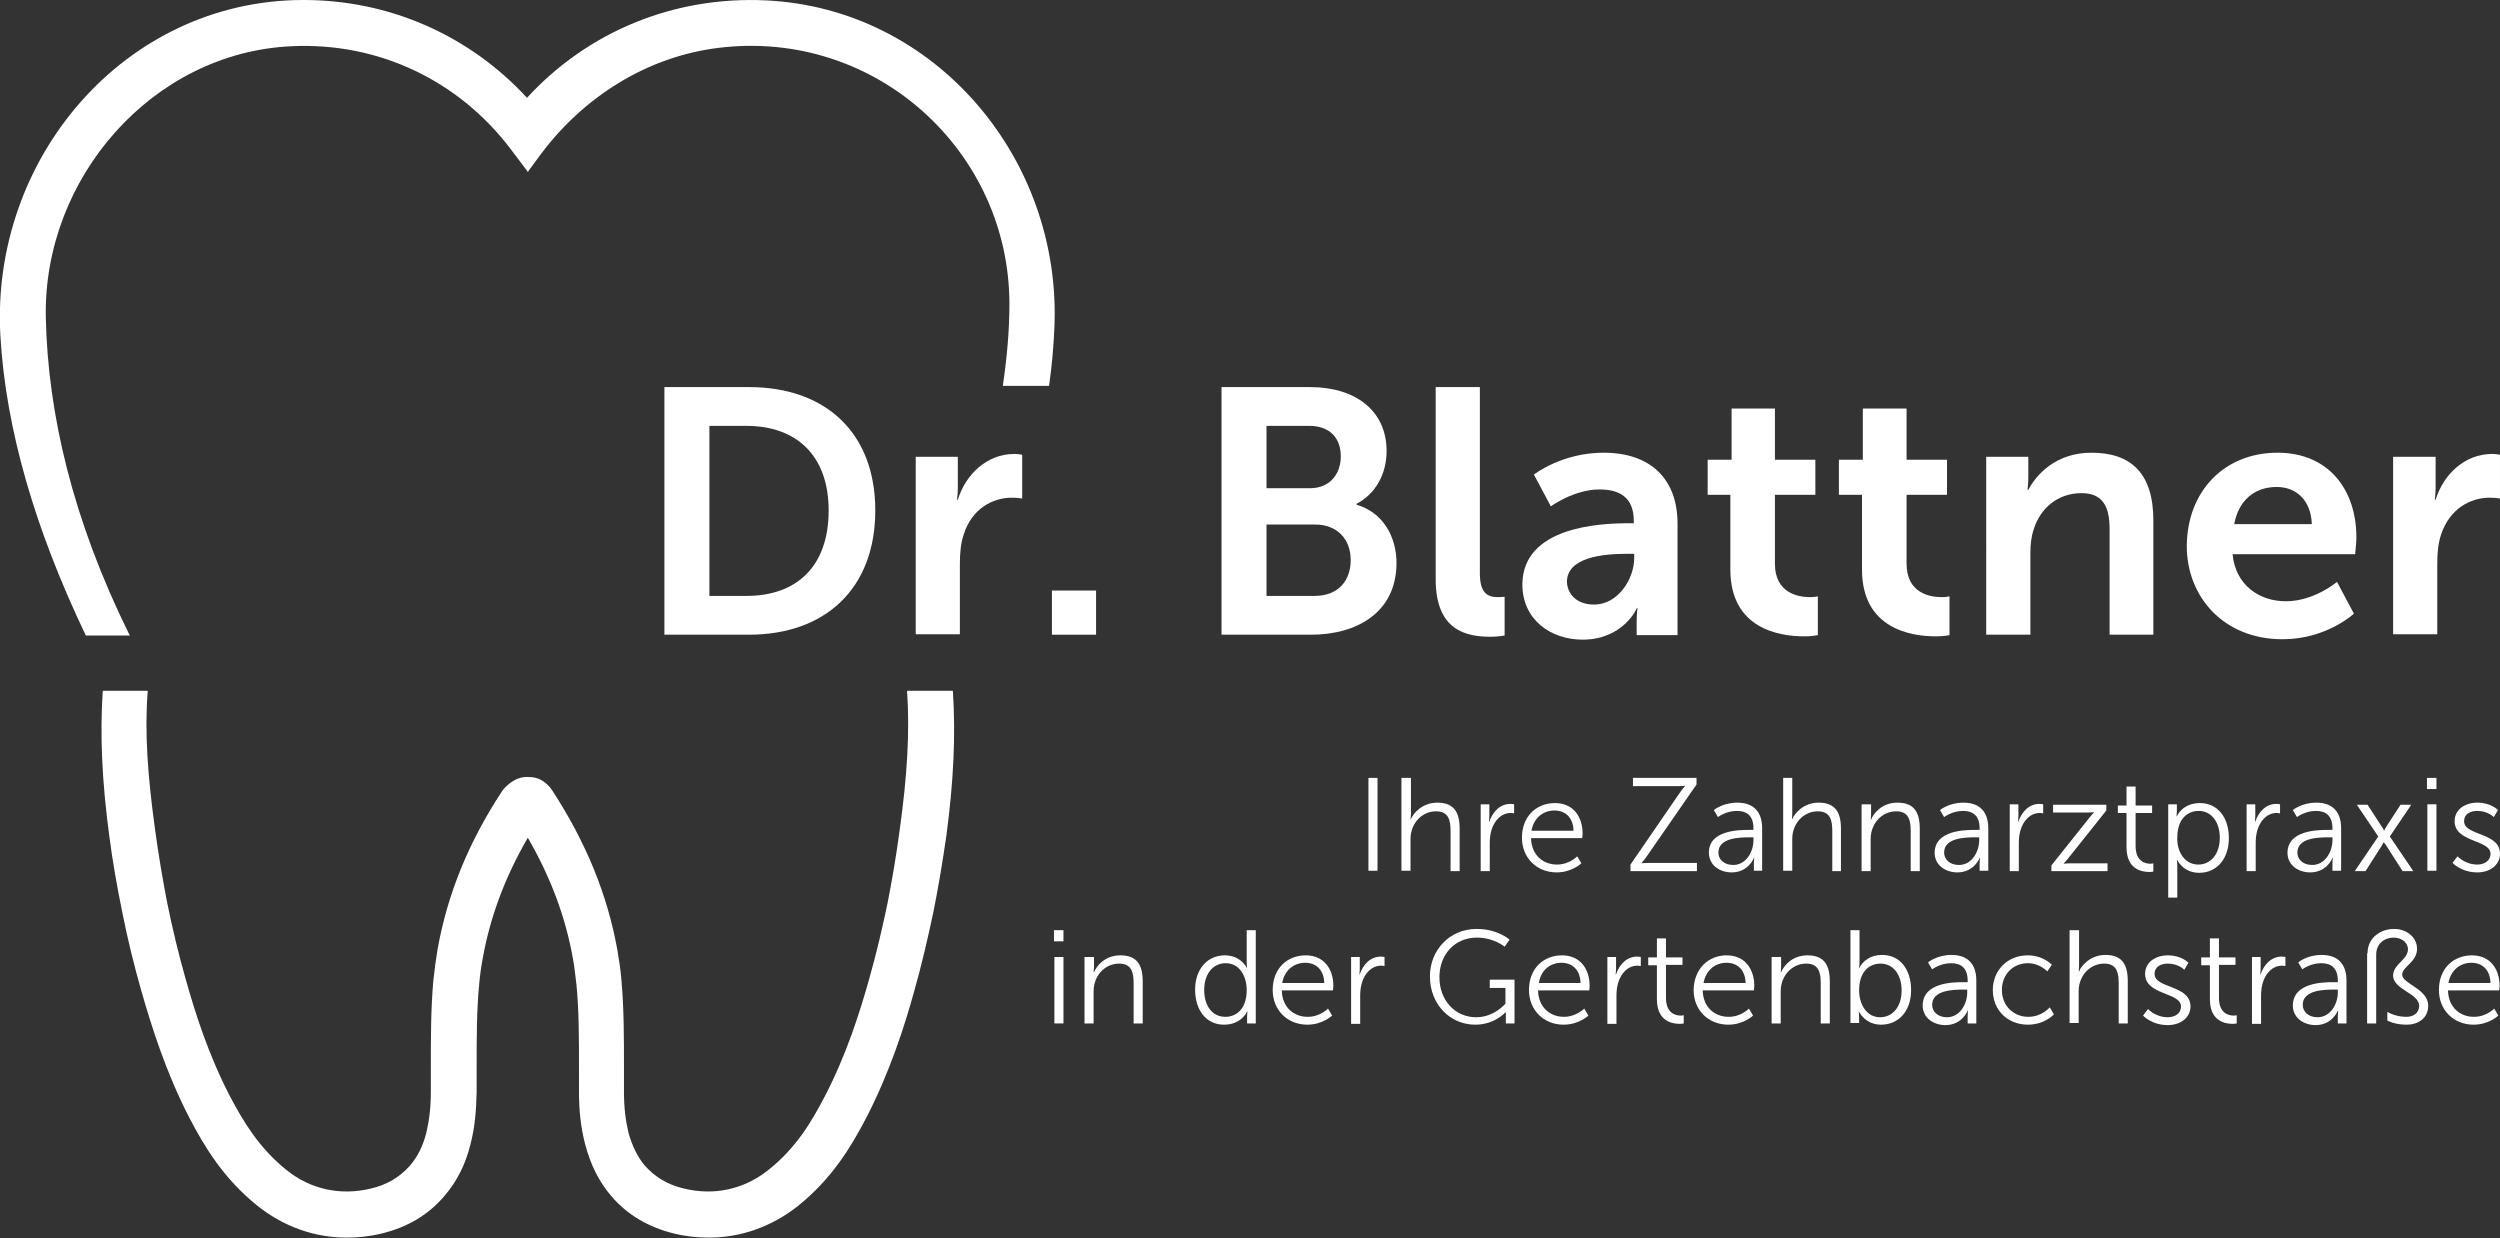 <svg xmlns="http://www.w3.org/2000/svg" xmlns:xlink="http://www.w3.org/1999/xlink" id="Ebene_1" x="0px" y="0px" viewBox="0 0 605.8 300" style="enable-background:new 0 0 605.8 300;" xml:space="preserve"><rect x="0" y="0" width="605.8" height="300" fill="#333333" stroke="none"/><style type="text/css">	.st0{fill:#FFFFFF;}</style><g>	<g>		<g>			<path class="st0" d="M331.6,188.5h2.2v22.5h-2.2V188.5z"></path>			<path class="st0" d="M339.7,188.5h2.2v8.7c0,0.7-0.1,1.3-0.1,1.3h0.1c0.6-1.5,2.8-4,6.4-4c4,0,5.4,2.3,5.4,6.3v10.3h-2.2v-9.7    c0-2.5-0.4-4.8-3.5-4.8c-2.8,0-5.1,1.9-5.9,4.6c-0.2,0.6-0.3,1.4-0.3,2.1v7.7h-2.2V188.5z"></path>			<path class="st0" d="M358.7,194.9h2.2v2.9c0,0.7-0.1,1.3-0.1,1.3h0.1c0.8-2.4,2.6-4.3,5.1-4.3c0.4,0,0.9,0.1,0.9,0.1v2.2    c0,0-0.4-0.1-0.8-0.1c-2.3,0-4,1.8-4.7,4.2c-0.3,1-0.4,2.1-0.4,3.1v6.8h-2.2V194.9z"></path>			<path class="st0" d="M376.8,194.6c4.5,0,6.7,3.4,6.7,7.4c0,0.4-0.1,1.1-0.1,1.1h-12.4c0.1,4.1,2.9,6.4,6.3,6.4c3,0,4.9-2,4.9-2    l1,1.7c0,0-2.3,2.2-6,2.2c-4.8,0-8.4-3.5-8.4-8.4C368.8,197.7,372.4,194.6,376.8,194.6z M381.3,201.3c-0.1-3.4-2.2-4.9-4.6-4.9    c-2.7,0-5,1.7-5.6,4.9H381.3z"></path>			<path class="st0" d="M395.1,209.5l11.6-16.9c0.8-1.2,1.6-2.1,1.6-2.1v-0.1c0,0-0.5,0.1-1.6,0.1h-11v-2h15.4v1.6L399.4,207    c-0.8,1.2-1.6,2.1-1.6,2.1v0.1c0,0,0.6-0.1,1.7-0.1h11.7v2h-16.1V209.5z"></path>			<path class="st0" d="M424,201.1h0.9v-0.4c0-3.1-1.7-4.2-4-4.2c-2.7,0-4.6,1.5-4.6,1.5l-1-1.7c0,0,2.1-1.8,5.7-1.8    c3.9,0,6,2.2,6,6.2v10.3H425v-1.8c0-0.8,0.1-1.3,0.1-1.3H425c0,0-1.3,3.5-5.4,3.5c-2.7,0-5.5-1.6-5.5-4.8    C414.1,201.2,421.2,201.1,424,201.1z M420,209.6c3.1,0,4.9-3.2,4.9-6v-0.7H424c-2.5,0-7.6,0.1-7.6,3.7    C416.4,208.1,417.6,209.6,420,209.6z"></path>			<path class="st0" d="M432.1,188.5h2.2v8.7c0,0.7-0.1,1.3-0.1,1.3h0.1c0.6-1.5,2.8-4,6.4-4c4,0,5.4,2.3,5.4,6.3v10.3H444v-9.7    c0-2.5-0.4-4.8-3.5-4.8c-2.8,0-5.1,1.9-5.9,4.6c-0.2,0.6-0.3,1.4-0.3,2.1v7.7h-2.2V188.5z"></path>			<path class="st0" d="M451.2,194.9h2.2v2.4c0,0.7-0.1,1.3-0.1,1.3h0.1c0.6-1.5,2.6-4.1,6.4-4.1c4,0,5.4,2.3,5.4,6.3v10.3H463v-9.7    c0-2.5-0.4-4.8-3.5-4.8c-2.8,0-5.1,1.9-5.9,4.6c-0.2,0.7-0.3,1.4-0.3,2.2v7.7h-2.2V194.9z"></path>			<path class="st0" d="M478.8,201.1h0.9v-0.4c0-3.1-1.7-4.2-4-4.2c-2.7,0-4.6,1.5-4.6,1.5l-1-1.7c0,0,2.1-1.8,5.7-1.8    c3.9,0,6,2.2,6,6.2v10.3h-2.1v-1.8c0-0.8,0.1-1.3,0.1-1.3h-0.1c0,0-1.3,3.5-5.4,3.5c-2.7,0-5.5-1.6-5.5-4.8    C468.9,201.2,476,201.1,478.8,201.1z M474.7,209.6c3.1,0,4.9-3.2,4.9-6v-0.7h-0.9c-2.5,0-7.6,0.1-7.6,3.7    C471.1,208.1,472.3,209.6,474.7,209.6z"></path>			<path class="st0" d="M486.9,194.9h2.2v2.9c0,0.7-0.1,1.3-0.1,1.3h0.1c0.8-2.4,2.6-4.3,5.1-4.3c0.4,0,0.9,0.1,0.9,0.1v2.2    c0,0-0.4-0.1-0.8-0.1c-2.3,0-4,1.8-4.7,4.2c-0.3,1-0.4,2.1-0.4,3.1v6.8h-2.2V194.9z"></path>			<path class="st0" d="M497.1,209.7l9-11.3c0.6-0.8,1.3-1.5,1.3-1.5v-0.1c0,0-0.5,0.1-1.6,0.1h-8.3v-1.9h12.9v1.4l-9,11.3    c-0.6,0.8-1.3,1.5-1.3,1.5v0.1c0,0,0.6-0.1,1.6-0.1h9v1.9h-13.6V209.7z"></path>			<path class="st0" d="M515.3,197h-2.1v-1.8h2.1v-4.6h2.2v4.6h4v1.8h-4v8c0,3.8,2.4,4.3,3.6,4.3c0.4,0,0.7-0.1,0.7-0.1v2    c0,0-0.4,0.1-0.9,0.1c-1.9,0-5.6-0.6-5.6-6V197z"></path>			<path class="st0" d="M525.4,194.9h2.1v1.6c0,0.7-0.1,1.3-0.1,1.3h0.1c0,0,1.3-3.2,5.6-3.2c4.3,0,7,3.5,7,8.5c0,5.1-3,8.4-7.2,8.4    c-3.9,0-5.3-3.1-5.3-3.1h-0.1c0,0,0.1,0.6,0.1,1.4v7.7h-2.2V194.9z M532.7,209.5c2.9,0,5.2-2.4,5.2-6.5c0-3.9-2.1-6.5-5.1-6.5    c-2.7,0-5.2,1.9-5.2,6.5C527.5,206.3,529.3,209.5,532.7,209.5z"></path>			<path class="st0" d="M544.3,194.9h2.2v2.9c0,0.7-0.1,1.3-0.1,1.3h0.1c0.8-2.4,2.6-4.3,5.1-4.3c0.4,0,0.9,0.1,0.9,0.1v2.2    c0,0-0.4-0.1-0.8-0.1c-2.3,0-4,1.8-4.7,4.2c-0.3,1-0.4,2.1-0.4,3.1v6.8h-2.2V194.9z"></path>			<path class="st0" d="M564.3,201.1h0.9v-0.4c0-3.1-1.7-4.2-4-4.2c-2.7,0-4.6,1.5-4.6,1.5l-1-1.7c0,0,2.1-1.8,5.7-1.8    c3.9,0,6,2.2,6,6.2v10.3h-2.1v-1.8c0-0.8,0.1-1.3,0.1-1.3h-0.1c0,0-1.3,3.5-5.4,3.5c-2.7,0-5.5-1.6-5.5-4.8    C554.4,201.2,561.5,201.1,564.3,201.1z M560.3,209.6c3.1,0,4.9-3.2,4.9-6v-0.7h-0.9c-2.5,0-7.6,0.1-7.6,3.7    C556.7,208.1,557.9,209.6,560.3,209.6z"></path>			<path class="st0" d="M577.6,204.1c0,0-0.3,0.5-0.5,0.9l-3.9,6.1h-2.6l5.7-8.4l-5.2-7.7h2.6l3.5,5.4c0.3,0.4,0.5,0.9,0.5,0.9h0    c0,0,0.3-0.5,0.5-0.9l3.5-5.4h2.6l-5.2,7.7l5.7,8.4h-2.6l-3.9-6.1C578,204.6,577.7,204.1,577.6,204.1L577.6,204.1L577.6,204.1z"></path>			<path class="st0" d="M588.1,188.5h2.3v2.7h-2.3V188.5z M588.2,194.9h2.2v16.1h-2.2V194.9z"></path>			<path class="st0" d="M595.5,207.5c0,0,1.8,2,4.8,2c1.7,0,3.2-0.9,3.2-2.6c0-3.5-8.7-2.7-8.7-7.9c0-2.9,2.6-4.5,5.5-4.5    c3.4,0,5,1.8,5,1.8l-1,1.7c0,0-1.4-1.5-4-1.5c-1.6,0-3.2,0.7-3.2,2.5c0,3.6,8.7,2.6,8.7,7.9c0,2.6-2.3,4.5-5.5,4.5    c-3.9,0-6-2.3-6-2.3L595.5,207.5z"></path>			<path class="st0" d="M255.4,225.4h2.3v2.7h-2.3V225.4z M255.5,231.9h2.2V248h-2.2V231.9z"></path>			<path class="st0" d="M262.9,231.9h2.2v2.4c0,0.7-0.1,1.3-0.1,1.3h0.1c0.6-1.5,2.6-4.1,6.4-4.1c4,0,5.4,2.3,5.4,6.3V248h-2.2v-9.7    c0-2.5-0.4-4.8-3.5-4.8c-2.8,0-5.1,1.9-5.9,4.6c-0.2,0.7-0.3,1.4-0.3,2.2v7.7h-2.2V231.9z"></path>			<path class="st0" d="M296.8,231.5c3.9,0,5.3,3,5.3,3h0.1c0,0-0.1-0.5-0.1-1.2v-7.9h2.2V248h-2.1v-1.7c0-0.7,0.1-1.2,0.1-1.2h-0.1    c0,0-1.3,3.2-5.6,3.2c-4.3,0-7-3.5-7-8.5C289.6,234.8,292.6,231.5,296.8,231.5z M296.9,246.4c2.7,0,5.2-1.9,5.2-6.5    c0-3.3-1.7-6.5-5.1-6.5c-2.9,0-5.2,2.4-5.2,6.5C291.8,243.9,293.9,246.4,296.9,246.4z"></path>			<path class="st0" d="M316.4,231.5c4.5,0,6.7,3.4,6.7,7.4c0,0.4-0.1,1.1-0.1,1.1h-12.4c0.1,4.1,2.9,6.4,6.3,6.4c3,0,4.9-2,4.9-2    l1,1.7c0,0-2.3,2.2-6,2.2c-4.8,0-8.4-3.5-8.4-8.4C308.4,234.6,312,231.5,316.4,231.5z M320.9,238.2c-0.1-3.4-2.2-4.9-4.6-4.9    c-2.7,0-5,1.7-5.6,4.9H320.9z"></path>			<path class="st0" d="M327.3,231.9h2.2v2.9c0,0.7-0.1,1.3-0.1,1.3h0.1c0.8-2.4,2.6-4.3,5.1-4.3c0.4,0,0.9,0.1,0.9,0.1v2.2    c0,0-0.4-0.1-0.8-0.1c-2.3,0-4,1.8-4.7,4.2c-0.3,1-0.4,2.1-0.4,3.1v6.8h-2.2V231.9z"></path>			<path class="st0" d="M357.8,225.1c5.2,0,8,2.6,8,2.6l-1.2,1.7c0,0-2.6-2.2-6.7-2.2c-5.5,0-9.1,4.2-9.1,9.6c0,5.6,3.8,9.7,8.9,9.7    c4.4,0,7.1-3.3,7.1-3.3v-3.8H361v-2h6V248h-2.1v-1.7c0-0.5,0-1,0-1h-0.1c0,0-2.6,3-7.3,3c-6.2,0-11-5-11-11.7    C346.5,230.2,351.3,225.1,357.8,225.1z"></path>			<path class="st0" d="M378.5,231.5c4.5,0,6.7,3.4,6.7,7.4c0,0.4-0.1,1.1-0.1,1.1h-12.4c0.1,4.1,2.9,6.4,6.3,6.4c2.9,0,4.9-2,4.9-2    l1,1.7c0,0-2.3,2.2-6,2.2c-4.8,0-8.4-3.5-8.4-8.4C370.5,234.6,374.1,231.5,378.5,231.5z M383,238.2c-0.1-3.4-2.2-4.9-4.6-4.9    c-2.7,0-5,1.7-5.5,4.9H383z"></path>			<path class="st0" d="M389.4,231.9h2.2v2.9c0,0.7-0.1,1.3-0.1,1.3h0.1c0.8-2.4,2.6-4.3,5.1-4.3c0.4,0,0.9,0.1,0.9,0.1v2.2    c0,0-0.4-0.1-0.8-0.1c-2.3,0-4,1.8-4.7,4.2c-0.3,1-0.4,2.1-0.4,3.1v6.8h-2.2V231.9z"></path>			<path class="st0" d="M401.5,233.9h-2.1V232h2.1v-4.6h2.2v4.6h4v1.8h-4v8c0,3.8,2.4,4.3,3.6,4.3c0.4,0,0.7-0.1,0.7-0.1v2    c0,0-0.4,0.1-0.9,0.1c-1.9,0-5.6-0.6-5.6-6V233.9z"></path>			<path class="st0" d="M418.4,231.5c4.5,0,6.7,3.4,6.7,7.4c0,0.4-0.1,1.1-0.1,1.1h-12.4c0.1,4.1,2.9,6.4,6.3,6.4c3,0,4.9-2,4.9-2    l1,1.7c0,0-2.3,2.2-6,2.2c-4.8,0-8.4-3.5-8.4-8.4C410.5,234.6,414.1,231.5,418.4,231.5z M423,238.2c-0.1-3.4-2.2-4.9-4.6-4.9    c-2.7,0-5,1.7-5.6,4.9H423z"></path>			<path class="st0" d="M429.4,231.9h2.2v2.4c0,0.7-0.1,1.3-0.1,1.3h0.1c0.6-1.5,2.6-4.1,6.4-4.1c4,0,5.4,2.3,5.4,6.3V248h-2.2v-9.7    c0-2.5-0.4-4.8-3.5-4.8c-2.8,0-5.1,1.9-5.9,4.6c-0.2,0.7-0.3,1.4-0.3,2.2v7.7h-2.2V231.9z"></path>			<path class="st0" d="M448.4,225.4h2.2v7.8c0,0.7-0.1,1.3-0.1,1.3h0.1c0,0,1.3-3.1,5.5-3.1c4.3,0,7,3.5,7,8.5c0,5.1-3,8.4-7.3,8.4    c-3.8,0-5.3-3.1-5.3-3.1h-0.1c0,0,0.1,0.5,0.1,1.3v1.4h-2.1V225.4z M455.6,246.5c2.9,0,5.2-2.4,5.2-6.5c0-3.9-2.1-6.5-5.1-6.5    c-2.7,0-5.2,1.9-5.2,6.5C450.5,243.2,452.2,246.5,455.6,246.5z"></path>			<path class="st0" d="M475.9,238h0.9v-0.4c0-3.1-1.7-4.2-4-4.2c-2.7,0-4.6,1.5-4.6,1.5l-1-1.7c0,0,2.1-1.8,5.7-1.8    c3.9,0,6,2.2,6,6.2V248h-2.1v-1.8c0-0.8,0.1-1.3,0.1-1.3h-0.1c0,0-1.3,3.5-5.4,3.5c-2.7,0-5.5-1.6-5.5-4.8    C466,238.1,473.1,238,475.9,238z M471.8,246.5c3.1,0,4.9-3.2,4.9-6v-0.7h-0.9c-2.5,0-7.6,0.1-7.6,3.7    C468.2,245,469.4,246.5,471.8,246.5z"></path>			<path class="st0" d="M491.3,231.5c3.9,0,5.9,2.3,5.9,2.3l-1.1,1.6c0,0-1.8-2-4.7-2c-3.5,0-6.3,2.6-6.3,6.5c0,3.8,2.8,6.5,6.4,6.5    c3.3,0,5.2-2.3,5.2-2.3l1,1.7c0,0-2.2,2.5-6.3,2.5c-4.8,0-8.5-3.4-8.5-8.4C482.9,235,486.6,231.5,491.3,231.5z"></path>			<path class="st0" d="M501.6,225.4h2.2v8.7c0,0.7-0.1,1.3-0.1,1.3h0.1c0.6-1.5,2.8-4,6.4-4c4,0,5.4,2.3,5.4,6.3V248h-2.2v-9.7    c0-2.5-0.4-4.8-3.5-4.8c-2.8,0-5.1,1.9-5.9,4.6c-0.2,0.6-0.3,1.4-0.3,2.1v7.7h-2.2V225.4z"></path>			<path class="st0" d="M520.5,244.5c0,0,1.8,2,4.8,2c1.7,0,3.2-0.9,3.2-2.6c0-3.5-8.7-2.7-8.7-7.9c0-2.9,2.6-4.5,5.5-4.5    c3.4,0,5,1.8,5,1.8l-1,1.7c0,0-1.4-1.5-4-1.5c-1.6,0-3.2,0.7-3.2,2.5c0,3.6,8.7,2.6,8.7,7.9c0,2.6-2.3,4.5-5.5,4.5    c-3.9,0-6-2.3-6-2.3L520.5,244.5z"></path>			<path class="st0" d="M535.5,233.9h-2.1V232h2.1v-4.6h2.2v4.6h4v1.8h-4v8c0,3.8,2.4,4.3,3.6,4.3c0.4,0,0.7-0.1,0.7-0.1v2    c0,0-0.4,0.1-0.9,0.1c-1.9,0-5.6-0.6-5.6-6V233.9z"></path>			<path class="st0" d="M545.6,231.9h2.2v2.9c0,0.7-0.1,1.3-0.1,1.3h0.1c0.8-2.4,2.6-4.3,5.1-4.3c0.4,0,0.9,0.1,0.9,0.1v2.2    c0,0-0.4-0.1-0.8-0.1c-2.3,0-4,1.8-4.7,4.2c-0.3,1-0.4,2.1-0.4,3.1v6.8h-2.2V231.9z"></path>			<path class="st0" d="M565.6,238h0.9v-0.4c0-3.1-1.7-4.2-4-4.2c-2.7,0-4.6,1.5-4.6,1.5l-1-1.7c0,0,2.1-1.8,5.7-1.8    c3.9,0,6,2.2,6,6.2V248h-2.1v-1.8c0-0.8,0.1-1.3,0.1-1.3h-0.1c0,0-1.3,3.5-5.4,3.5c-2.7,0-5.5-1.6-5.5-4.8    C555.7,238.1,562.8,238,565.6,238z M561.6,246.5c3.1,0,4.9-3.2,4.9-6v-0.7h-0.9c-2.5,0-7.6,0.1-7.6,3.7    C558,245,559.2,246.5,561.6,246.5z"></path>			<path class="st0" d="M573.7,231c0-3.8,3.2-5.9,6.4-5.9c3.4,0,5.6,2.3,5.6,4.8c0,3.3-3.6,4.3-3.6,6.3c0,2.2,6.3,3.4,6.3,7.5    c0,3.1-2.5,4.6-5.2,4.6c-3,0-4.7-1-4.7-1v-2.1c0,0,1.9,1.2,4.6,1.2c1.6,0,3.1-0.8,3.1-2.7c0-3-6.3-3.9-6.3-7.3    c0-2.8,3.6-3.8,3.6-6.4c0-1.3-1.2-2.8-3.5-2.8c-2.1,0-4.2,1.4-4.2,4.1V248h-2.2V231z"></path>			<path class="st0" d="M599,231.5c4.5,0,6.7,3.4,6.7,7.4c0,0.4-0.1,1.1-0.1,1.1h-12.4c0.1,4.1,2.9,6.4,6.3,6.4c3,0,4.9-2,4.9-2    l1,1.7c0,0-2.3,2.2-6,2.2c-4.8,0-8.4-3.5-8.4-8.4C591,234.6,594.6,231.5,599,231.5z M603.5,238.2c-0.1-3.4-2.2-4.9-4.6-4.9    c-2.7,0-5,1.7-5.6,4.9H603.5z"></path>		</g>		<path class="st0" d="M219.8,167.4c0.7,10.1,0,20.9-1.8,33.8c-0.8,6-1.8,11.9-2.9,17.5c-1.3,6.3-2.8,12.6-4.5,18.6   c-2.2,7.8-5.4,18.1-10.7,28.3c-3.2,6.2-7.1,12.7-13.7,17.9c-5.9,4.7-13.1,6.3-20.5,4.5c-3.9-0.9-7-2.8-9.4-5.5   c-1.8-2.1-3.1-4.8-4-8c-0.7-2.9-1.1-6.1-1.1-9.9c0-2,0-4,0-6c0-7.2,0-14.1-0.6-20.9c-0.2-2.7-0.6-5.1-1-7.5   c-2.4-13.4-7.6-26.1-15.8-38.7c0,0-2-3.3-5.6-3.2c-3.7-0.4-6.4,3.2-6.4,3.2c-8.3,12.6-13.4,25.2-15.8,38.7c-0.4,2.4-0.7,4.8-1,7.5   c-0.6,6.8-0.6,13.7-0.6,20.9c0,2,0,4,0,6c0,3.8-0.4,7-1.1,9.9c-0.8,3.2-2.1,5.8-4,8c-2.4,2.7-5.5,4.6-9.4,5.5   c-7.4,1.8-14.7,0.2-20.5-4.5c-6.6-5.3-10.5-11.8-13.7-17.9c-5.3-10.2-8.5-20.5-10.7-28.3c-1.7-6-3.2-12.2-4.5-18.6   c-1.1-5.7-2.1-11.6-2.9-17.5c-1.8-13-2.6-23.7-1.8-33.8H24.9c-0.7,10.7-0.2,21.9,1.6,35.3c0.8,6.2,1.9,12.3,3.1,18.2   c1.3,6.6,2.9,13.1,4.7,19.4c2.4,8.3,5.8,19.3,11.5,30.4c3.8,7.3,8.4,14.9,16.6,21.5c6.3,5,13.7,7.7,21.6,7.7c2.8,0,5.7-0.3,8.5-1   c6.2-1.5,11.3-4.5,15.2-9.1c3-3.5,5.1-7.6,6.3-12.5c1-3.8,1.4-7.8,1.5-12.6c0-2,0-4.1,0-6.1c0-7,0-13.6,0.6-19.9   c0.2-2.4,0.5-4.5,0.9-6.6c1.8-10,5.4-19.6,10.9-29.1c5.5,9.5,9.1,19.1,10.9,29.1c0.4,2.1,0.6,4.2,0.9,6.6   c0.6,6.3,0.6,12.9,0.6,19.9c0,2,0,4,0,6.1c0,4.7,0.5,8.8,1.5,12.6c1.3,4.9,3.3,9,6.3,12.5c3.9,4.6,9.1,7.6,15.2,9.1   c2.8,0.7,5.7,1,8.5,1c7.8,0,15.3-2.7,21.6-7.7c8.2-6.6,12.8-14.2,16.6-21.5c5.7-11.1,9.2-22.1,11.5-30.4   c1.8-6.3,3.3-12.8,4.7-19.4c1.2-5.9,2.2-12.1,3.1-18.2c1.8-13.4,2.3-24.7,1.6-35.3H219.8z"></path>		<g>			<path class="st0" d="M161,93.8h20.5c18.5,0,30.6,11,30.6,29.9s-12.1,30.1-30.6,30.1H161V93.8z M180.9,144.4    c12.2,0,19.9-7.2,19.9-20.7c0-13.4-7.9-20.5-19.9-20.5h-9v41.2H180.9z"></path>			<path class="st0" d="M221.8,110.7h10.3v7.4c0,1.6-0.2,3-0.2,3h0.2c1.9-6.2,7.1-11.1,13.7-11.1c1,0,1.9,0.2,1.9,0.2v10.6    c0,0-1.1-0.2-2.5-0.2c-4.6,0-9.7,2.6-11.7,9c-0.7,2.1-0.9,4.5-0.9,7v17.1h-10.7V110.7z"></path>			<path class="st0" d="M254.9,143.1h10.7v10.7h-10.7V143.1z"></path>			<path class="st0" d="M296,93.8h21.5c10.8,0,18.5,5.6,18.5,15.5c0,5.6-2.7,10.4-7.3,12.8v0.2c6.6,1.9,9.7,8,9.7,14.1    c0,12-9.6,17.4-20.7,17.4H296V93.8z M317.5,118.3c4.7,0,7.4-3.4,7.4-7.7c0-4.3-2.5-7.4-7.6-7.4h-10.4v15.1H317.5z M318.6,144.4    c5.6,0,8.7-3.6,8.7-8.7c0-5-3.2-8.6-8.7-8.6h-11.7v17.3H318.6z"></path>			<path class="st0" d="M348,93.8h10.6v45c0,4.7,1.6,5.9,4.4,5.9c0.8,0,1.6-0.1,1.6-0.1v9.4c0,0-1.6,0.3-3.4,0.3    c-5.9,0-13.3-1.5-13.3-13.9V93.8z"></path>			<path class="st0" d="M394.5,126.8h1.4v-0.6c0-5.7-3.5-7.6-8.3-7.6c-6.2,0-11.8,4.1-11.8,4.1l-4.1-7.7c0,0,6.7-5.3,16.9-5.3    c11.3,0,17.9,6.3,17.9,17.2v27h-9.9v-3.5c0-1.7,0.2-3,0.2-3h-0.2c0.1,0-3.3,7.6-13.1,7.6c-7.7,0-14.6-4.8-14.6-13.4    C369,127.7,387.5,126.8,394.5,126.8z M386.3,146.5c5.7,0,9.7-6.1,9.7-11.3v-1h-1.9c-5.5,0-14.4,0.8-14.4,6.8    C379.8,143.8,381.9,146.5,386.3,146.5z"></path>			<path class="st0" d="M419.4,119.9h-5.6v-8.5h5.8V99h10.5v12.4h9.8v8.5h-9.8v16.7c0,7.1,5.6,8.1,8.5,8.1c1.2,0,1.9-0.2,1.9-0.2    v9.4c0,0-1.3,0.3-3.3,0.3c-6,0-17.9-1.8-17.9-16.2V119.9z"></path>			<path class="st0" d="M451.2,119.9h-5.6v-8.5h5.8V99H462v12.4h9.8v8.5H462v16.7c0,7.1,5.6,8.1,8.5,8.1c1.2,0,1.9-0.2,1.9-0.2v9.4    c0,0-1.3,0.3-3.3,0.3c-6,0-17.9-1.8-17.9-16.2V119.9z"></path>			<path class="st0" d="M481.2,110.7h10.3v5c0,1.6-0.2,3-0.2,3h0.2c1.9-3.6,6.6-9,15.3-9c9.6,0,15,5,15,16.4v27.7h-10.6v-25.5    c0-5.2-1.4-8.8-6.8-8.8c-5.7,0-10,3.6-11.6,8.8c-0.6,1.8-0.8,3.7-0.8,5.7v19.8h-10.7V110.7z"></path>			<path class="st0" d="M551.9,109.7c12.4,0,19.1,9,19.1,20.5c0,1.3-0.3,4.1-0.3,4.1H541c0.7,7.5,6.5,11.4,12.9,11.4    c6.9,0,12.4-4.7,12.4-4.7l4.1,7.7c0,0-6.6,6.2-17.3,6.2c-14.3,0-23.2-10.3-23.2-22.6C530,119,539,109.7,551.9,109.7z M560.2,127    c-0.2-5.8-3.8-9-8.5-9c-5.5,0-9.3,3.4-10.3,9H560.2z"></path>			<path class="st0" d="M579.9,110.7h10.3v7.4c0,1.6-0.2,3-0.2,3h0.2c1.9-6.2,7.1-11.1,13.7-11.1c1,0,1.9,0.2,1.9,0.2v10.6    c0,0-1.1-0.2-2.5-0.2c-4.6,0-9.7,2.6-11.8,9c-0.7,2.1-0.9,4.5-0.9,7v17.1h-10.7V110.7z"></path>		</g>	</g>	<g>		<path class="st0" d="M185.7,0.1c-22.3-1.1-43.2,7.5-58,23.6C113.7,8.5,94.2-0.1,73.2,0C30.1,0.2-2.4,38.5,0.1,81.5   c1.3,22.3,8.3,46.6,20.7,72.5h10.7c0,0,0-0.1-0.1-0.1C17.6,126,11.6,100.2,11.1,77c-0.7-33.8,25.8-64.3,59.6-65.8   c21-1,40.5,8.3,53.1,25l4,5.3v0.2l0.1-0.1l0.1,0.1v-0.2l3.1-4.2c10.4-13.9,25.8-23.6,43-25.7c38-4.7,70.5,25,70.5,62.1   c0,6.4-0.6,13-1.6,19.8h11.2c0.7-4.8,1.1-9.5,1.3-14.1C257.3,38.5,226.7,2.1,185.7,0.1z"></path>	</g></g></svg>